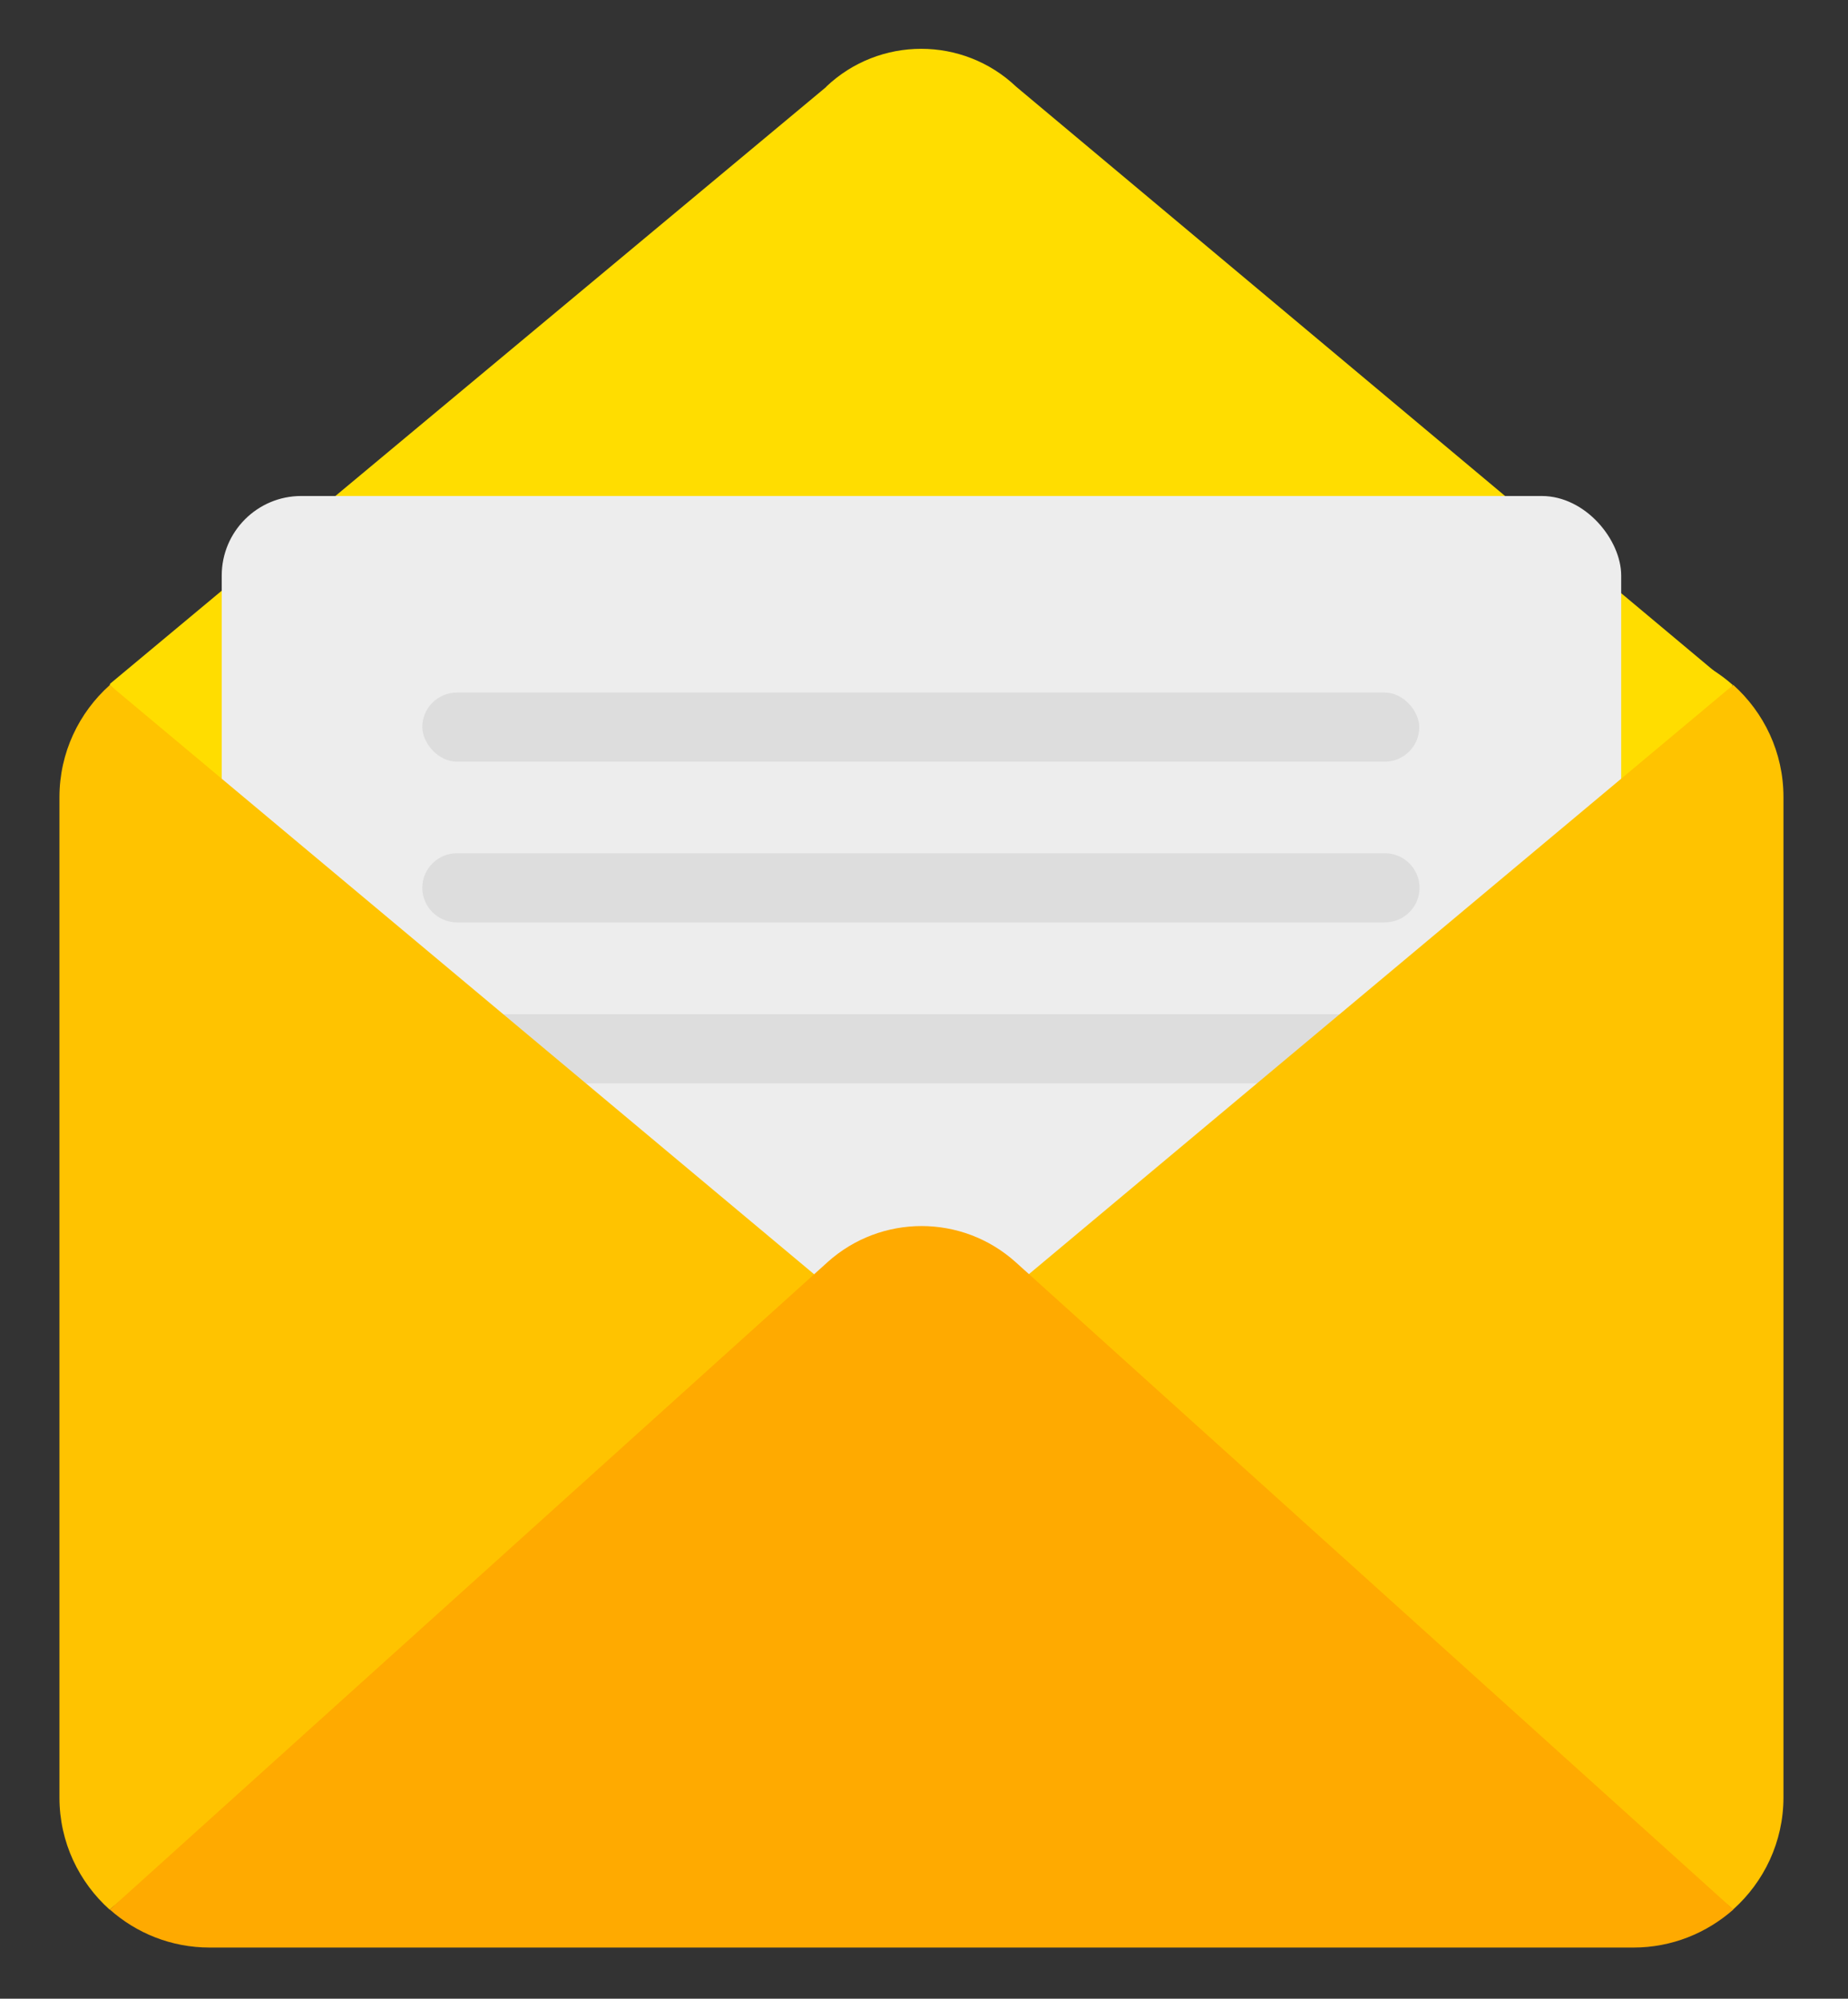 <?xml version="1.0" encoding="UTF-8"?>
<svg id="a" data-name="Layer 1" xmlns="http://www.w3.org/2000/svg" viewBox="0 0 690.1 746.3">
  <rect x="0" y="0" width="690.1" height="746.3" fill="#333333" stroke="none"/>
  <defs>
    <style>
      .b {
        fill: #312e2b;
        opacity: 0;
      }

      .b, .c, .d, .e, .f, .g {
        stroke-width: 0px;
      }

      .c {
        fill: #ddd;
      }

      .d {
        fill: #ededed;
      }

      .e {
        fill: #fd0;
      }

      .f {
        fill: #ffc300;
      }

      .g {
        fill: #fa0;
      }
    </style>
  </defs>
  <path class="e" d="m379.5,510.3l267.6-254.5c-9.9-8.8-22.9-14.2-37.3-14.2H78.2c-14.3,0-27.3,5.4-37.3,14.2l267.6,254.5c19.9,18.9,51.1,18.9,71,0Z"/>
  <path class="e" d="m308.6,32.4L41,255.4c9.9,8.8,22.9,10.9,37.2,10.9h531.7c14.3,0,27.3-1.1,37.2-9.9L379.5,32.4c-19.9-18.9-51.1-18.9-71,0Z"/>
  <polygon class="b" points="605.3 290.7 623.2 236.5 599.1 215.7 605.3 290.7"/>
  <polygon class="b" points="83.4 290.7 65.6 236.5 89.7 215.7 83.4 290.7"/>
  <rect class="d" x="82.8" y="185.2" width="522.6" height="364.2" rx="29.7" ry="29.7"/>
  <rect class="c" x="157.7" y="258.6" width="372.3" height="25.8" rx="12.9" ry="12.9"/>
  <path class="c" d="m517.1,344.4H170.6c-7.1,0-12.9-5.8-12.9-12.9h0c0-7.1,5.8-12.9,12.9-12.9h346.6c7.1,0,12.9,5.8,12.9,12.9h0c0,7.1-5.8,12.9-12.9,12.9Z"/>
  <path class="c" d="m517.1,404.5H170.6c-7.1,0-12.9-5.8-12.9-12.9h0c0-7.1,5.8-12.9,12.9-12.9h346.6c7.1,0,12.9,5.8,12.9,12.9h0c0,7.1-5.8,12.9-12.9,12.9Z"/>
  <path class="f" d="m41,713l273.3-228.6L41,255.8c-11.5,10.3-18.8,25.2-18.8,41.9v373.5c0,16.7,7.3,31.6,18.8,41.9Z"/>
  <path class="f" d="m647.2,255.8l-273.3,228.6,273.3,228.6c11.5-10.3,18.8-25.2,18.8-41.9v-373.5c0-16.7-7.3-31.6-18.8-41.9Z"/>
  <path class="g" d="m308.9,471.4L41,713c9.9,8.8,22.9,14.2,37.3,14.2h531.7c14.3,0,27.3-5.4,37.3-14.2l-268-241.7c-20-18-50.3-18-70.3,0Z"/>
</svg>